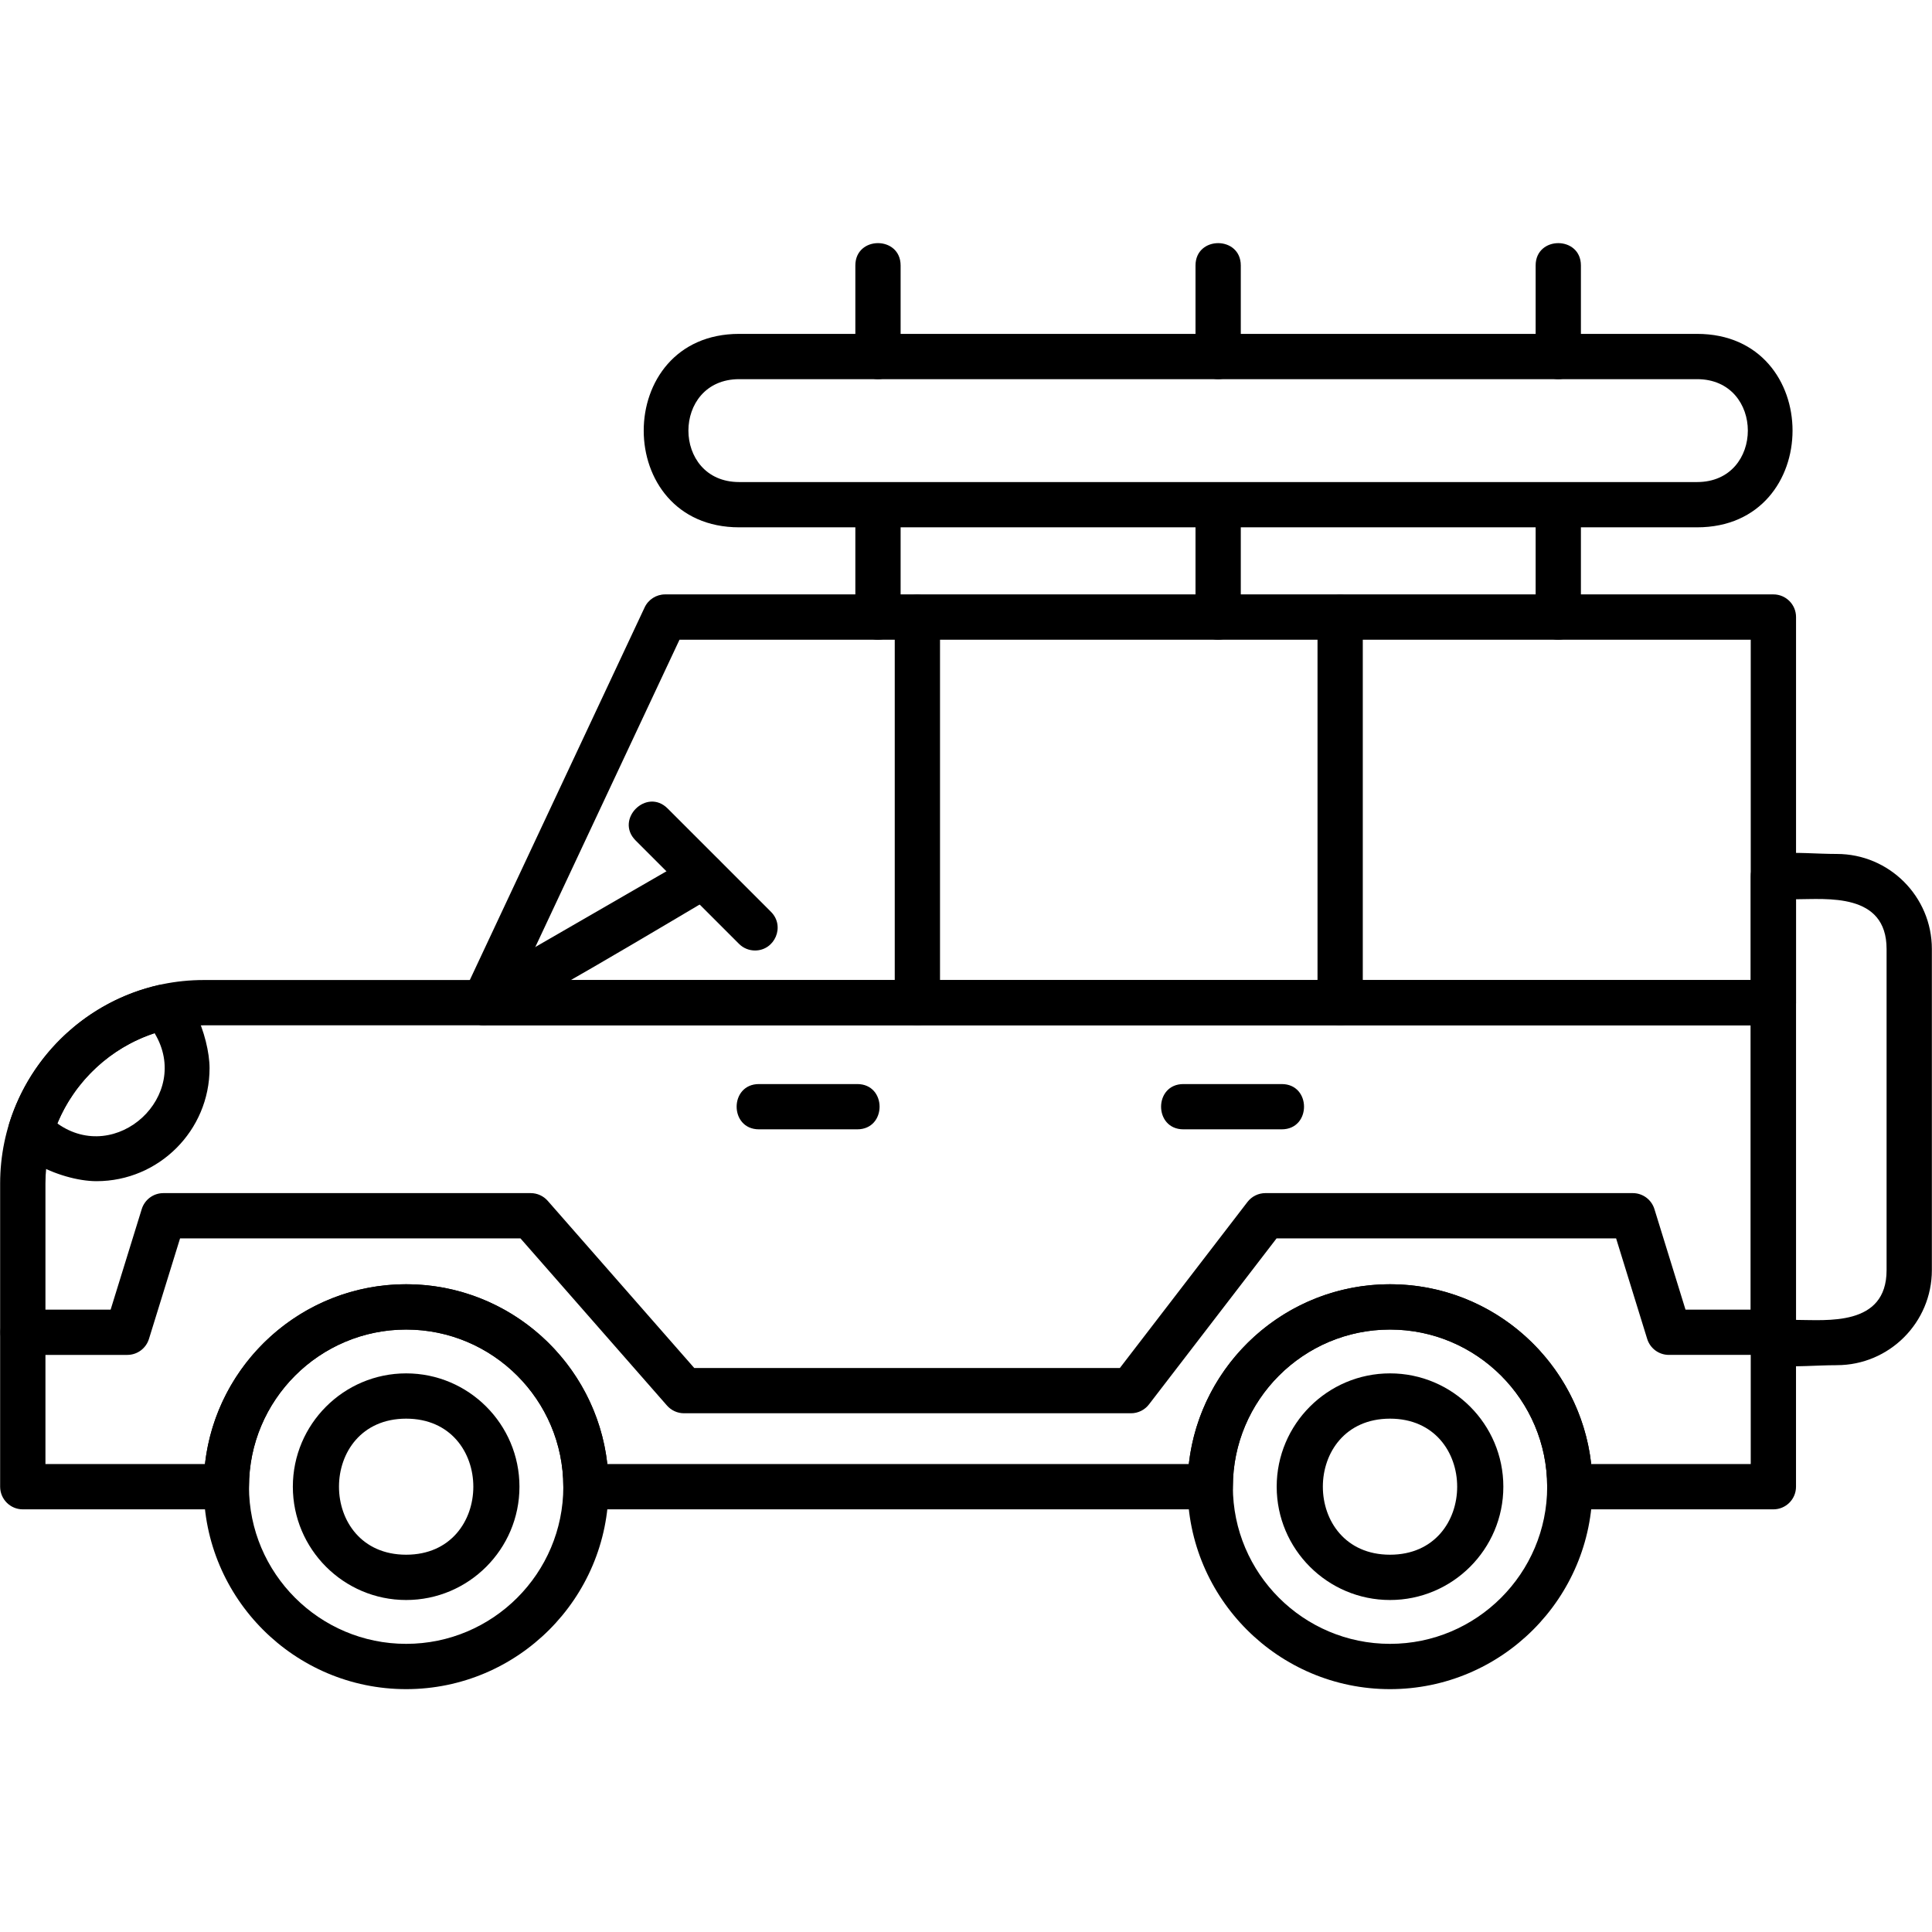 <svg clip-rule="evenodd" fill-rule="evenodd" height="512" image-rendering="optimizeQuality" shape-rendering="geometricPrecision" text-rendering="geometricPrecision" viewBox="0 0 1706.66 1706.66" width="512" xmlns="http://www.w3.org/2000/svg" xmlns:xodm="http://www.corel.com/coreldraw/odm/2003"><g id="Layer_x0020_1"><path d="m1566.54 1333.3h-179.82c-11.04 0-20-8.97-20-20 0-76.56-62.27-138.83-138.83-138.83s-138.82 62.27-138.82 138.83c0 11.04-8.97 20-20 20h-551.45c-11.04 0-20-8.97-20-20 0-76.56-62.29-138.83-138.84-138.83-76.56 0-138.84 62.27-138.84 138.83 0 11.04-8.96 20-20 20h-179.82c-11.04 0-20-8.97-20-20v-267.74c0-99.17 80.67-179.84 179.82-179.84l1386.59.01c11.04 0 20 8.97 20 20v427.56c.01 11.04-8.96 20.01-20 20.01zm-160.92-40.01h140.92v-387.56h-1366.57c-77.1 0-139.83 62.72-139.83 139.83v247.73h140.93c9.97-89.22 85.88-158.84 177.71-158.84s167.76 69.62 177.71 158.84h513.67c9.98-89.22 85.87-158.84 177.72-158.84s167.74 69.63 177.73 158.85z"/><path d="m85.28 1043.41c-32.65 0-85.33-24.53-77.12-50.94 18.98-61.05 69.43-107.89 131.63-122.2 26.72-6.09 45.33 46.3 45.33 73.3.01 55.06-44.78 99.84-99.84 99.84zm-34.6-50.98c52.06 37.15 119.26-24.44 85.88-79.77-38.72 12.74-70.26 42.04-85.88 79.77z"/><path d="m1566.54 905.73h-1138.82c-14.61 0-24.3-15.27-18.1-28.5l159.82-340.66c3.29-7.01 10.35-11.5 18.11-11.5h979.01c11.04 0 20 8.96 20 20v340.64c-.02 11.05-8.99 20.01-20.02 20.01zm-1107.35-39.99h1087.35v-300.65h-946.29z"/><path d="m1622.61 1205.96c-36.22 0-76.07 7.62-76.07-20v-411.61c0-27.61 39.85-20 76.07-20 46.27 0 83.93 37.65 83.93 83.93v283.7c0 46.3-37.65 83.96-83.93 83.96zm-36.07-40.01c26.83 0 80 6.16 80-43.94v-283.7c0-50.09-53.16-43.94-80-43.94z"/><path d="m358.78 1492.13c-98.61 0-178.82-80.22-178.82-178.83s80.22-178.83 178.82-178.83c98.59 0 178.82 80.22 178.82 178.83s-80.22 178.83-178.82 178.83zm0-317.66c-76.56 0-138.84 62.27-138.84 138.83s62.28 138.82 138.84 138.82 138.84-62.27 138.84-138.82c0-76.56-62.3-138.83-138.84-138.83z"/><path d="m358.78 1413.39c-55.2 0-100.09-44.9-100.09-100.09 0-55.2 44.9-100.11 100.09-100.11 55.2 0 100.09 44.91 100.09 100.11s-44.91 100.09-100.09 100.09zm0-160.2c-79.1 0-79.11 120.19 0 120.19 79.14 0 79.11-120.19 0-120.19z"/><path d="m1227.89 1492.13c-98.61 0-178.83-80.22-178.83-178.83s80.22-178.83 178.83-178.83 178.83 80.22 178.83 178.83-80.24 178.83-178.83 178.83zm0-317.66c-76.56 0-138.82 62.27-138.82 138.83s62.27 138.82 138.82 138.82c76.56 0 138.83-62.27 138.83-138.82 0-76.56-62.28-138.83-138.83-138.83z"/><path d="m1227.89 1413.39c-55.2 0-100.11-44.9-100.11-100.09 0-55.2 44.91-100.11 100.11-100.11s100.11 44.91 100.11 100.11-44.92 100.09-100.11 100.09zm0-160.2c-79.1 0-79.11 120.19 0 120.19 79.12 0 79.09-120.19 0-120.19z"/><path d="m1499.14 465.82h-846.17c-112.46 0-112.43-170.88 0-170.88h846.17c112.45 0 112.43 170.88 0 170.88zm-846.17-130.88c-59.81 0-59.8 90.89 0 90.89h846.17c59.8 0 59.78-90.89 0-90.89z"/><path d="m775.58 565.08c-11.04 0-20-8.96-20-20v-99.26c0-26.33 39.99-26.33 39.99 0v99.26c0 11.04-8.94 20-20 20zm0-230.15c-11.04 0-20-8.96-20-20v-80.41c0-26.33 39.99-26.33 39.99 0v80.41c0 11.04-8.94 20-20 20z"/><path d="m1076.07 565.08c-11.04 0-20-8.96-20-20v-99.26c0-26.32 40-26.32 40 0v99.26c0 11.04-8.96 20-20 20zm0-230.15c-11.04 0-20-8.96-20-20v-80.41c0-26.32 40-26.32 40 0v80.41c0 11.04-8.96 20-20 20z"/><path d="m1376.53 565.08c-11.04 0-20-8.96-20-20v-99.26c0-26.32 39.99-26.32 39.99 0v99.26c0 11.04-8.95 20-20 20zm0-230.15c-11.04 0-20-8.96-20-20v-80.41c0-26.32 39.99-26.32 39.99 0v80.41c0 11.04-8.95 20-20 20z"/><path d="m810.39 905.73c-11.04 0-20-8.97-20-20v-340.64c0-26.33 39.99-26.33 39.99 0v340.64c0 11.04-8.94 20-20 20z"/><path d="m1183.85 905.73c-11.04 0-20-8.97-20-20v-340.64c0-26.32 39.99-26.32 39.99 0v340.64c0 11.04-8.95 20-20 20z"/><path d="m999.1 1248.43h-394.87c-5.76 0-11.25-2.5-15.04-6.82l-129.43-147.66h-300.7l-27.48 88.82c-2.6 8.37-10.33 14.1-19.09 14.1h-92.37c-26.32 0-26.32-39.99 0-39.99h77.61l27.48-88.82c2.6-8.37 10.33-14.1 19.09-14.1h324.51c5.76 0 11.25 2.5 15.04 6.82l129.43 147.66h375.97l112.72-146.67c3.78-4.92 9.64-7.82 15.86-7.82h324.51c8.78 0 16.51 5.72 19.11 14.1l27.46 88.82h77.63c26.33 0 26.32 39.99 0 39.99h-92.36c-8.78 0-16.51-5.72-19.11-14.1l-27.46-88.82h-299.93l-112.72 146.67c-3.79 4.93-9.65 7.82-15.86 7.82z"/><path d="m757.25 997.61h-86.79c-26.32 0-26.32-39.99 0-39.99h86.79c26.32 0 26.33 39.99 0 39.99z"/><path d="m1132.19 997.61h-86.79c-26.33 0-26.31-39.99 0-39.99h86.79c26.32 0 26.32 39.99 0 39.99z"/><path d="m427.74 905.73c-20.3 0-27.72-27.11-10.03-37.33l193.56-111.76c22.82-13.18 42.78 21.49 20 34.63-24.7 14.24-190.94 114.46-203.52 114.46z"/><path d="m666.93 839.63c-5.12 0-10.24-1.96-14.13-5.87l-91.3-91.3c-18.63-18.61 9.67-46.89 28.27-28.27l91.3 91.3c12.67 12.65 3.47 34.14-14.14 34.14z"/></g></svg>